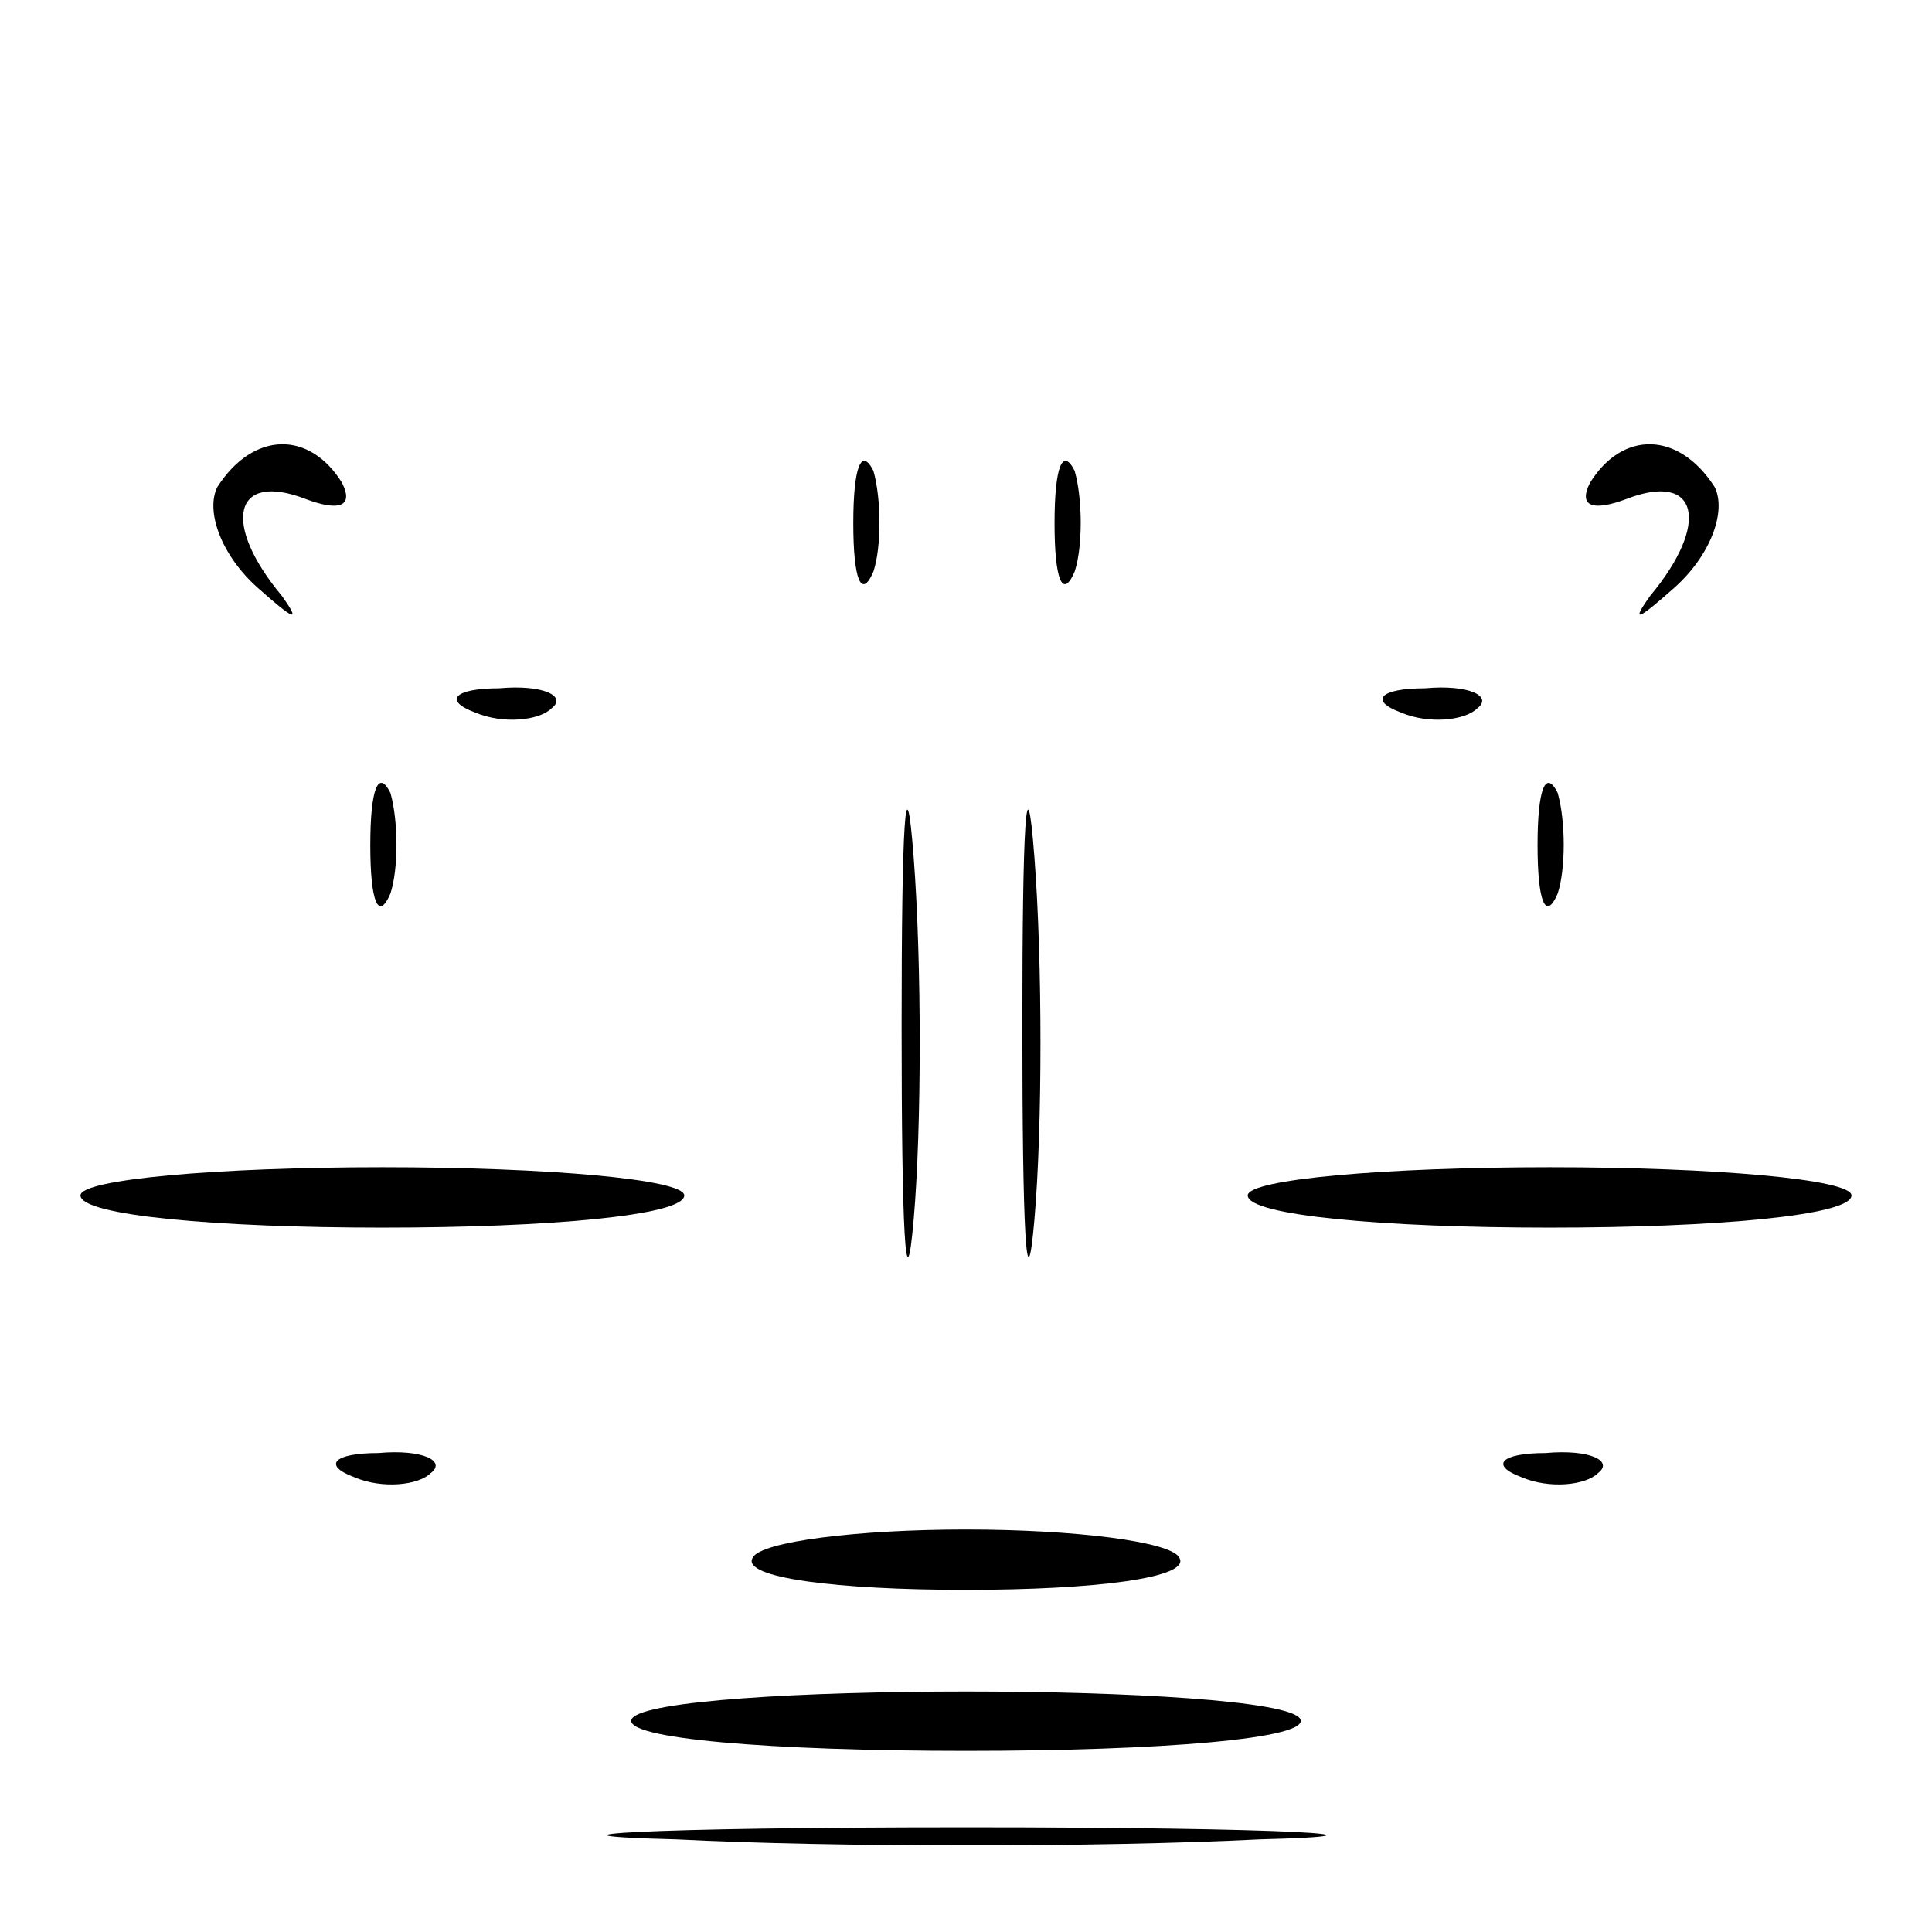 <?xml version="1.0" encoding="UTF-8" standalone="no"?> <svg xmlns="http://www.w3.org/2000/svg" version="1.0" width="48pt" height="48pt" viewBox="0 0 48 48" preserveAspectRatio="xMidYMid meet"><g transform="translate(0,48) scale(0.1,-0.1)" fill="#000000" stroke="none"><path d="M54 359 c-3 -6 1 -17 10 -25 9 -8 11 -9 6 -2 -15 18 -12 31 6 24 8 -3 12 -2 9 4 -8 13 -22 13 -31 -1z"></path><path d="M212 350 c0 -14 2 -19 5 -12 2 6 2 18 0 25 -3 6 -5 1 -5 -13z"></path><path d="M262 350 c0 -14 2 -19 5 -12 2 6 2 18 0 25 -3 6 -5 1 -5 -13z"></path><path d="M395 360 c-3 -6 1 -7 9 -4 18 7 21 -6 6 -24 -5 -7 -3 -6 6 2 9 8 13 19 10 25 -9 14 -23 14 -31 1z"></path><path d="M118 303 c7 -3 16 -2 19 1 4 3 -2 6 -13 5 -11 0 -14 -3 -6 -6z"></path><path d="M224 225 c0 -50 1 -71 3 -48 2 23 2 64 0 90 -2 26 -3 8 -3 -42z"></path><path d="M254 225 c0 -50 1 -71 3 -48 2 23 2 64 0 90 -2 26 -3 8 -3 -42z"></path><path d="M348 303 c7 -3 16 -2 19 1 4 3 -2 6 -13 5 -11 0 -14 -3 -6 -6z"></path><path d="M92 270 c0 -14 2 -19 5 -12 2 6 2 18 0 25 -3 6 -5 1 -5 -13z"></path><path d="M382 270 c0 -14 2 -19 5 -12 2 6 2 18 0 25 -3 6 -5 1 -5 -13z"></path><path d="M20 183 c0 -5 34 -8 75 -8 41 0 75 3 75 8 0 4 -34 7 -75 7 -41 0 -75 -3 -75 -7z"></path><path d="M310 183 c0 -5 34 -8 75 -8 41 0 75 3 75 8 0 4 -34 7 -75 7 -41 0 -75 -3 -75 -7z"></path><path d="M88 113 c7 -3 16 -2 19 1 4 3 -2 6 -13 5 -11 0 -14 -3 -6 -6z"></path><path d="M378 113 c7 -3 16 -2 19 1 4 3 -2 6 -13 5 -11 0 -14 -3 -6 -6z"></path><path d="M187 93 c-3 -5 21 -8 53 -8 32 0 56 3 53 8 -2 4 -26 7 -53 7 -27 0 -51 -3 -53 -7z"></path><path d="M157 53 c-3 -5 35 -8 83 -8 48 0 86 3 83 8 -6 9 -160 9 -166 0z"></path><path d="M168 23 c39 -2 105 -2 145 0 39 1 7 3 -73 3 -80 0 -112 -2 -72 -3z"></path></g></svg> 